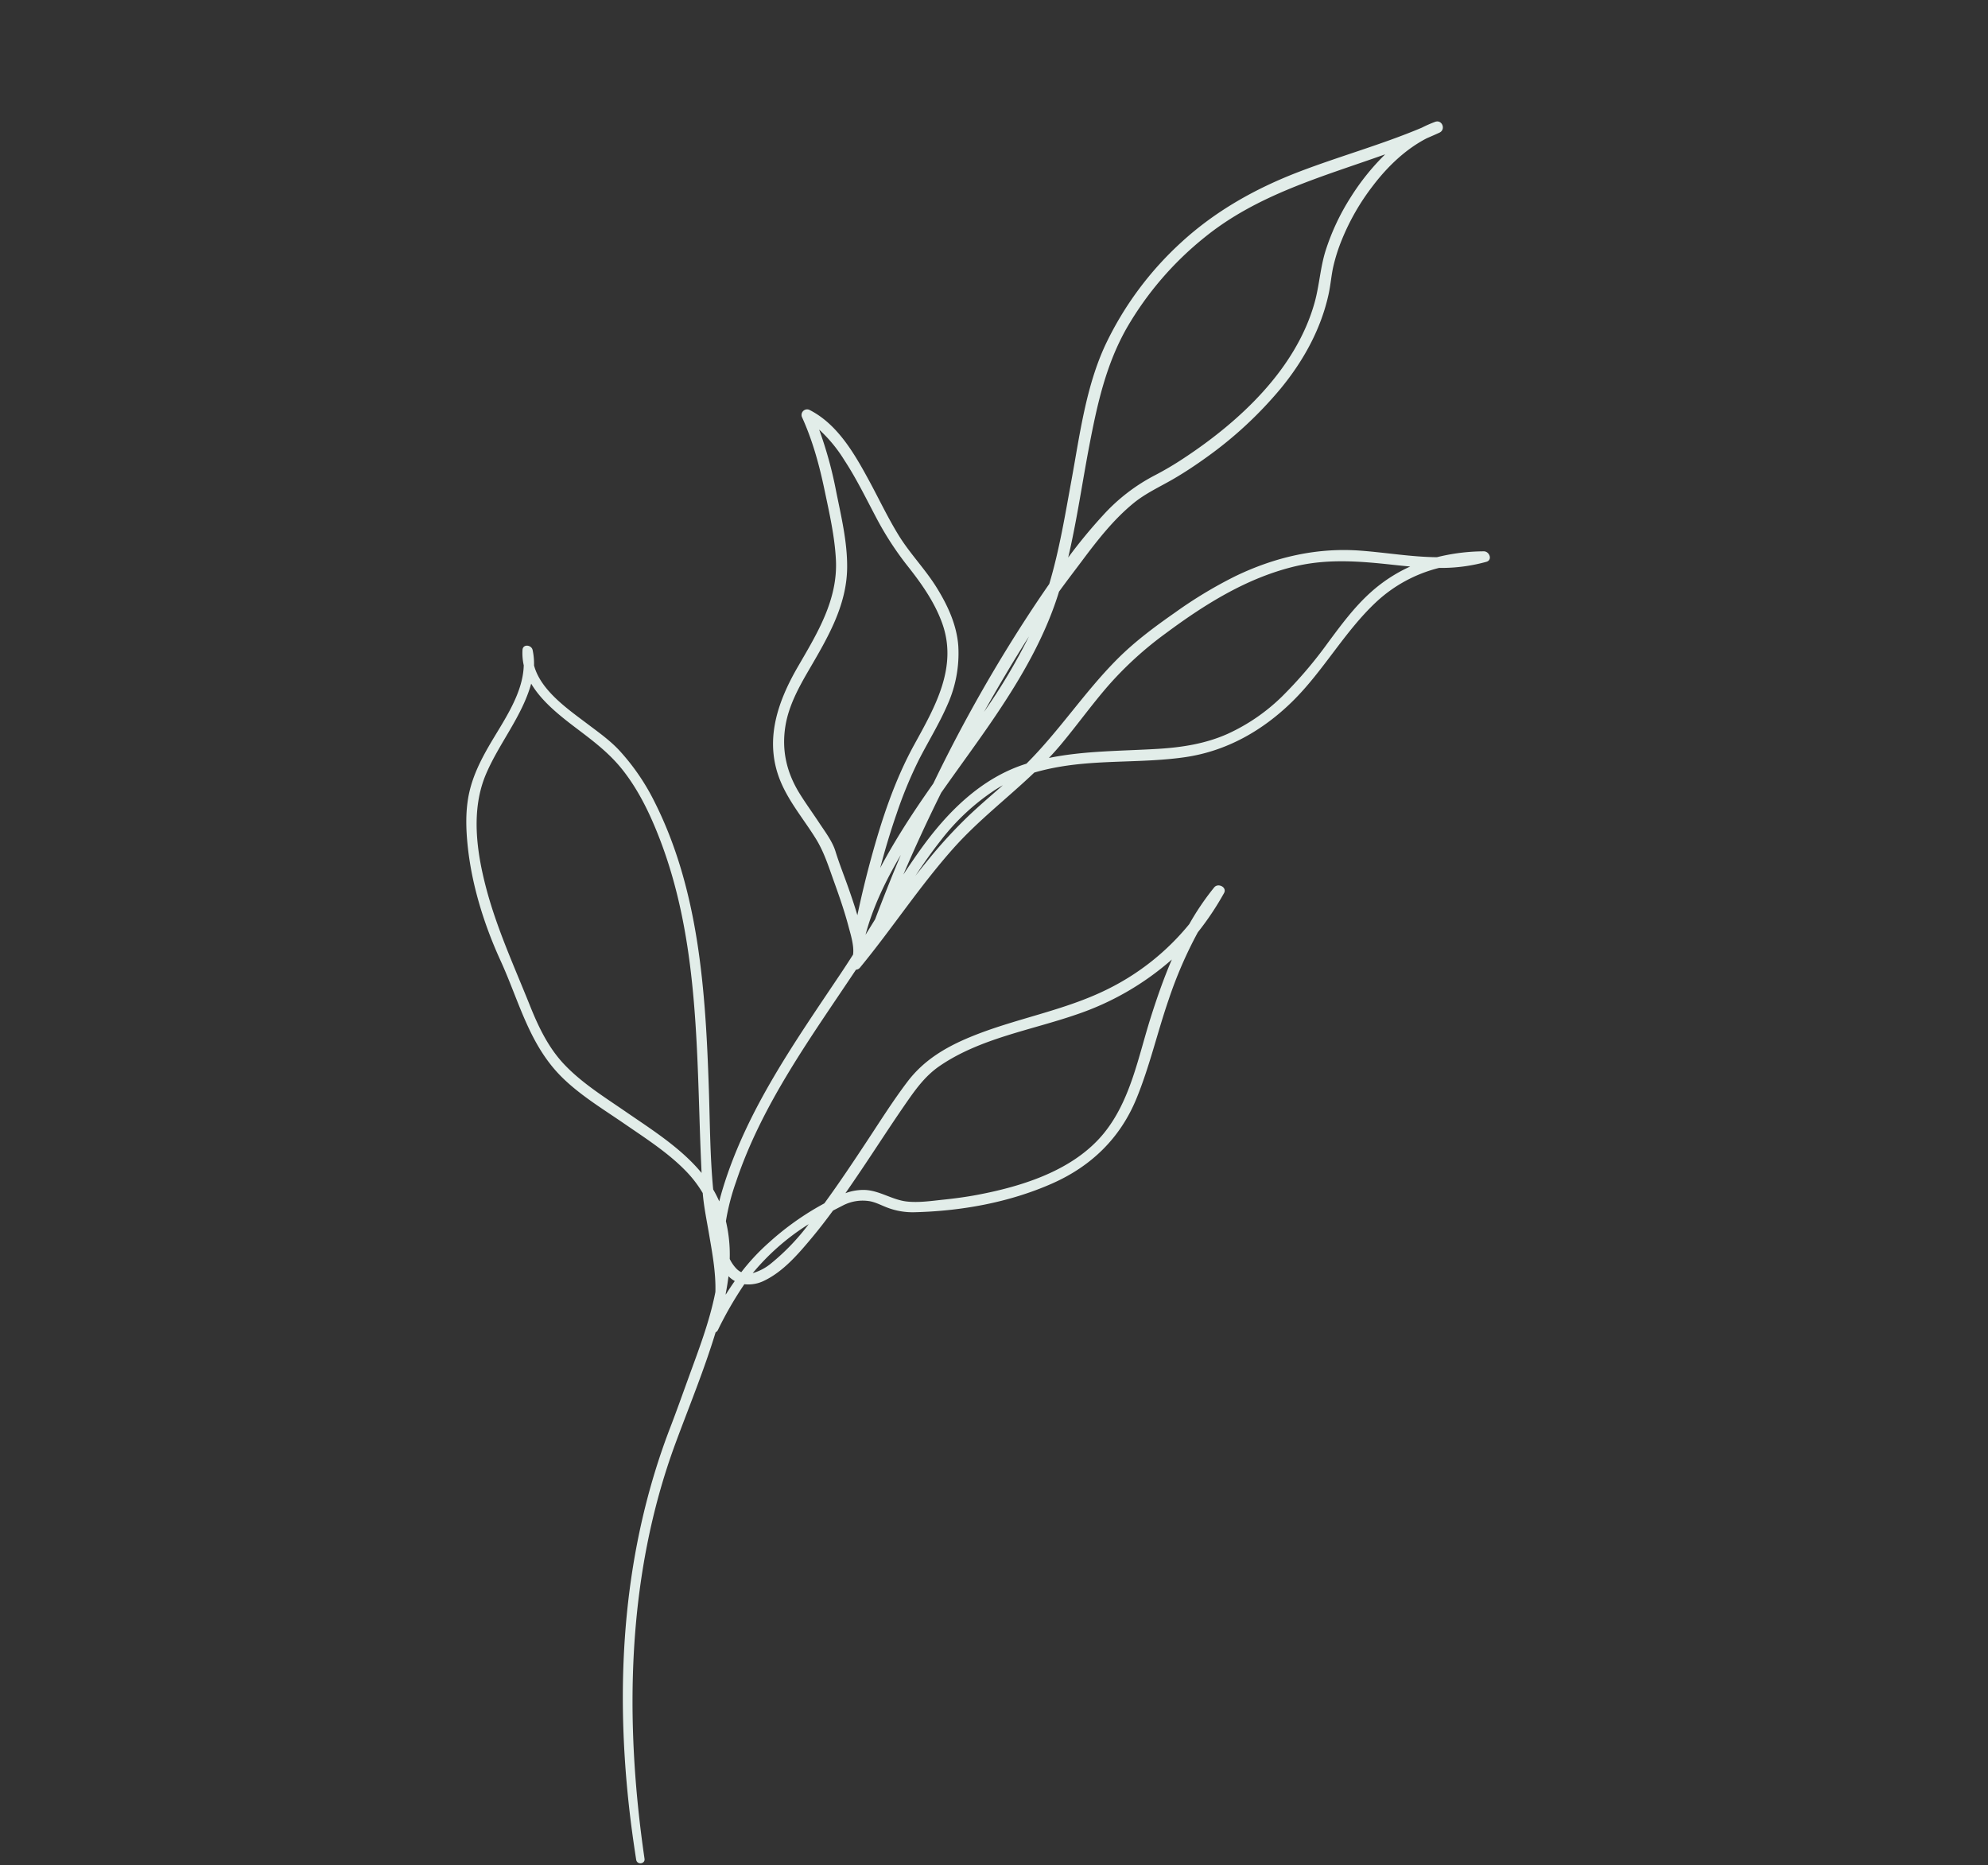 <svg xmlns="http://www.w3.org/2000/svg" xmlns:xlink="http://www.w3.org/1999/xlink" width="796.479" height="747.14" viewBox="0 0 796.479 747.14">
  <rect x="0" y="0" width="796.479" height="747.14" fill="#333333" stroke="none"/>
  <defs>
    <clipPath id="clip-path">
      <rect id="Rectangle_18" data-name="Rectangle 18" width="425.774" height="676.457" transform="translate(0 0)" fill="#e2ede9"/>
    </clipPath>
  </defs>
  <g id="Group_49" data-name="Group 49" transform="translate(540.242 0) rotate(53)">
    <g id="Group_7" data-name="Group 7" transform="translate(0 0)" clip-path="url(#clip-path)">
      <path id="Path_4" data-name="Path 4" d="M424.938,673.334c-49.2-26.921-94.869-62.457-125.455-110.075-8.488-13.214-16.55-26.851-25.815-39.567a2.133,2.133,0,0,0-.208-1.332,146.49,146.49,0,0,1-8.26-19.468,14.249,14.249,0,0,0,3.685-7.352c1.614-8.218-.341-17.142-2.2-25.146-1.065-4.586-2.312-9.129-3.669-13.64.26-1.531.528-3.06.788-4.589a17.184,17.184,0,0,1,5.2-9.53c1.847-1.655,4.254-2.73,6.327-4.069a28.4,28.4,0,0,0,7.783-7.362c10.966-15.289,19.821-32.782,24.1-51.168,3.863-16.583,1.876-32.595-6.808-47.27-7.076-11.958-16.185-22.725-23.941-34.246a168.73,168.73,0,0,1-14.515-25.577,115.413,115.413,0,0,0-6.219-17.816c-1.067-2.464-4.793-.662-4.195,1.769a106,106,0,0,0,5.729,16.8,98.207,98.207,0,0,1,1.138,41.785c-3.592,19.338-13.04,36.879-17.906,55.854-2.645,10.315-3.665,20.279-.774,30.5,2.579,9.119,5.958,18.021,9.131,26.944,3.418,9.61,6.8,19.24,9.759,29-.117.854-.23,1.7-.348,2.538a112.689,112.689,0,0,0-.44,24.908,85.26,85.26,0,0,0,2.79,15.744,6.789,6.789,0,0,1-2.475.726,15.113,15.113,0,0,1-4.548-.216,58.033,58.033,0,0,0-13.005-7.885A89.977,89.977,0,0,1,230.472,480.9c-18.659-27.1-28.194-58.835-38.983-89.567a2.241,2.241,0,0,0,.287-1.84c-4.738-19.656-11.657-38.721-15.627-58.57-2.912-14.562-3.022-29.472-4.732-44.173a93.518,93.518,0,0,1,4.207-9.375c7.715-15.061,19.133-27.8,27.243-42.6,8.051-14.693,10.191-31.152,8.045-47.617-2.253-17.294-9.718-33.429-11.6-50.727a57.187,57.187,0,0,1,4.239-28.532A67.52,67.52,0,0,0,213,91.3c.949-2.5-2.641-3.515-3.991-1.683a79.1,79.1,0,0,0-9.42,16.421c-6.244,8.115-13.9,15.3-20.584,22.932-11.532,13.164-18.487,28.9-21.916,46.011a174.981,174.981,0,0,0-2.919,27.986c-.364,9.918-.45,19.821.931,29.671,2.591,18.488,9.033,36.064,11.579,54.511-.019.052-.039.1-.057.155-6.289,17.746-3.529,36.82,1.96,54.381,1.212,3.878,2.524,7.726,3.893,11.556Q163.5,337.6,155.422,321.419c-3.9-12.011-7.449-24.139-11.565-36.079-5.949-17.262-13.106-34.319-23.751-49.258-.2-.279-.4-.552-.6-.829-1.538-4.965-2.914-9.98-4.366-14.973-2.862-9.84-5.538-19.81-5.976-30.1-.268-6.306,1.107-12.38,1.858-18.594.635-5.254.944-10.545,1.061-15.834a158.467,158.467,0,0,0-4.1-40.34C104.62,101.4,98.6,87.928,89.1,77c-2.255-2.595-4.831-4.878-7.1-7.462a68.612,68.612,0,0,1-6.963-9.76,91.833,91.833,0,0,1-9.662-22.659C62.751,27.854,61.481,17.8,63.127,8.239q.66-2.661,1.249-5.34c.641-2.932-3.634-4.136-4.5-1.241A49.624,49.624,0,0,0,58.537,7.33C54.27,24.263,47.82,40.563,43.005,57.345c-5.083,17.716-7.566,35.96-5.8,54.364a132.451,132.451,0,0,0,14.37,48.9c8.664,16.444,22.657,30.07,35.131,43.622,9.586,10.416,19.535,20.819,27.974,32.264q1.4,4.25,2.856,8.445a600.015,600.015,0,0,0,33.036,76.78c2.422,7.516,4.962,14.993,7.84,22.365,1.963,5.027,4.056,10.052,6.372,14.974-4.691-5.942-9.181-12.037-13.39-18.31a170.63,170.63,0,0,1-11.86-20.076c-3.6-7.4-6.576-15.082-10.627-22.261a50.165,50.165,0,0,0-16.317-17.851c-7.143-4.615-15.677-6.421-24.029-7.163-8.59-.764-17.207.371-25.772-.436-8.23-.775-16.365-2.472-24.533-3.7-12.109-1.816-25.784-3.584-37.174,2.063a2.239,2.239,0,0,0,.531,4.063c10.049,2.228,19.547,6.013,28.84,10.38,8.5,3.993,17.285,7.913,25.073,13.188,13.25,8.975,19,23.65,24.985,37.838,6.543,15.5,15.936,29.3,33.241,33.461,8.545,2.056,17.518,1.551,26.215,2.361,6.3.586,12.056,2.675,18.057,4.528,6.085,1.879,12.155,3.836,18.051,6.252,2.546,1.043,7.4,2.727,9.888,5.251,1.063,2.85,2.1,5.706,3.1,8.575,10.677,30.681,20.865,62.671,40.183,89.277,1.056,1.454,2.189,2.954,3.4,4.446a44.769,44.769,0,0,0-5.264-.926c-11.452-7.024-22.247-15.147-33.236-22.864-31.962-22.444-65.95-44.818-105.1-51.852A88.652,88.652,0,0,0,64.366,414.2c-5.573.569-11.005,2.318-16.369,3.846-9.286,2.646-21.853,6.869-31.481,2.952a26.431,26.431,0,0,0-5.258-3.253c-1.962-.911-4.367,1.6-2.476,3.209a22.154,22.154,0,0,0,5.232,3.317c9.143,7.256,13.1,20.5,17.476,30.746,2.588,6.056,5.5,11.839,9.721,16.932,4.778,5.765,11.111,10.244,17.495,14.054,13.445,8.024,28.932,13.525,44.19,16.884,17.541,3.86,33.9,11.172,52.236,8.445,10.146-1.509,20.125-5.519,29.815-8.755,9.752-3.257,19.912-7.046,30.169-8.289A46.6,46.6,0,0,1,226,494.227c4.68,2.957,9.752,5.339,14.657,7.877,6.575,3.4,13.961,7.045,20.047,11.926,8.065,8.964,14.544,19.41,21.076,29.454,3.815,5.867,7.667,11.684,11.369,17.622,27.5,44.1,66.735,78.091,111.2,104.521,6.209,3.691,12.52,7.208,18.889,10.614,1.913,1.022,3.606-1.863,1.7-2.907M168.831,271.359c-2.306-9.881-5.351-19.568-7.442-29.513a141.92,141.92,0,0,1-2.826-30.483c.133-19.548,1.785-39.269,9.606-57.413,5.39-12.5,13.959-22.137,23.176-31.951,1.614-1.719,3.222-3.449,4.8-5.2a61.5,61.5,0,0,0-1.288,18.652c.732,8.9,3.268,17.38,5.774,25.9a172.58,172.58,0,0,1,6.2,27.917,76.611,76.611,0,0,1-1.176,26.29c-2.155,9.422-6.651,17.833-11.944,25.832-8.082,12.215-17.14,23.946-23.443,37.172-.406-2.409-.877-4.81-1.435-7.2m-1.324,32.06c.088-1.187.223-2.367.395-3.542.433,5.886.8,11.777,1.435,17.647a192.3,192.3,0,0,0,4.457,24.382c.629,2.615,1.3,5.217,2,7.812-1.974-5.581-3.784-11.21-5.285-16.928a89.621,89.621,0,0,1-3-29.372m15.125,76.464c-7.2-9.155-12.563-19.735-17.063-30.57,4.651,8.008,9.48,15.91,14.415,23.764q1.327,3.4,2.648,6.806M79.785,190.006c-11.161-12.341-21.614-24.578-28.29-39.969a130.062,130.062,0,0,1-10.228-46.51c-1.045-27.454,8.967-52.477,16.966-78.08a93.977,93.977,0,0,0,5.4,21.338A91.565,91.565,0,0,0,74.531,67.523c4.208,5.958,9.82,10.6,14.22,16.385,16.733,22,19.852,52.637,18.131,79.386a125.285,125.285,0,0,1-1.513,13.329,74.051,74.051,0,0,0,.308,26.111,204.2,204.2,0,0,0,5.122,21.347c-9.826-11.79-20.773-22.75-31.014-34.075m46.8,65.653a236.251,236.251,0,0,1,13.306,32.58q-3.471-7.933-6.753-15.922-3.4-8.277-6.553-16.658m22,113.684c-3.91-1.416-8.955-1.379-13.061-1.639-4.637-.294-9.282-.367-13.911-.786-9.864-.891-18.239-4.592-25.116-11.766-5.673-5.918-9.112-13.532-12.245-20.995-5.753-13.706-11.49-27.739-23.663-37.026-8.107-6.185-17.639-10.319-26.79-14.7A161.756,161.756,0,0,0,9.826,272.92a57.345,57.345,0,0,1,15.835-.689c8.529.554,16.962,2.183,25.388,3.541a125.582,125.582,0,0,0,23.418,1.744c9.057-.221,18.179.015,26.9,2.7,17.967,5.534,25.139,22.59,32.208,38.3,6.672,14.828,16.055,28.356,25.975,41.18q7.153,9.248,14.849,18.071c-3.54-1.343-7.149-2.519-10.737-3.667-5.014-1.6-10.122-2.966-15.073-4.759m116.39,119.8a20.4,20.4,0,0,1-1.309,8.394,93.569,93.569,0,0,1-2.248-28.767c.022-.316.054-.631.081-.947a89.249,89.249,0,0,1,3.476,21.32m-7.958-50.717c-3.425-9.957-7.088-19.832-10.408-29.825-2.308-6.951-4.466-13.484-4.143-20.764.87-19.614,10.524-37.735,16.475-56.094a111.938,111.938,0,0,0,5.448-43.916c4.1,7.185,8.732,14.1,13.513,20.814,9.575,13.455,21.664,26.432,25.69,42.869,4.537,18.522-2.594,38.6-10.711,55.073-2.054,4.17-4.333,8.226-6.73,12.207-2.464,4.095-5.016,8.817-8.343,12.278-4,4.16-9.821,5.944-13.554,10.342a20.419,20.419,0,0,0-3.808,7.2c-1.115-3.406-2.268-6.8-3.432-10.18m4.852,66.763q1,3.12,2.185,6.186c-.15-.124-.3-.25-.449-.373-1.535-1.717-3.132-3.381-4.793-4.97a11.158,11.158,0,0,0,3.058-.844m-80.445-5.943c-9.818,3.277-19.936,7.205-30.284,8.312-9.1.974-18.093-.879-26.831-3.25-16.08-4.364-32.511-7.946-47.974-14.261-14.09-5.754-28.86-13.937-36.658-27.529-6.733-11.733-9.712-25.352-18.007-36.208,9.052,1.021,19.011-1.963,27.406-4.344,7.5-2.127,14.632-3.974,22.481-4.123,10.467-.2,20.857,1.94,30.874,4.8,38.427,10.978,70.858,34.9,103.1,57.571q6.847,4.814,13.759,9.533c-12.924.557-25.793,5.467-37.867,9.5" transform="translate(0 0)" fill="#e2ede9"/>
    </g>
  </g>
</svg>
